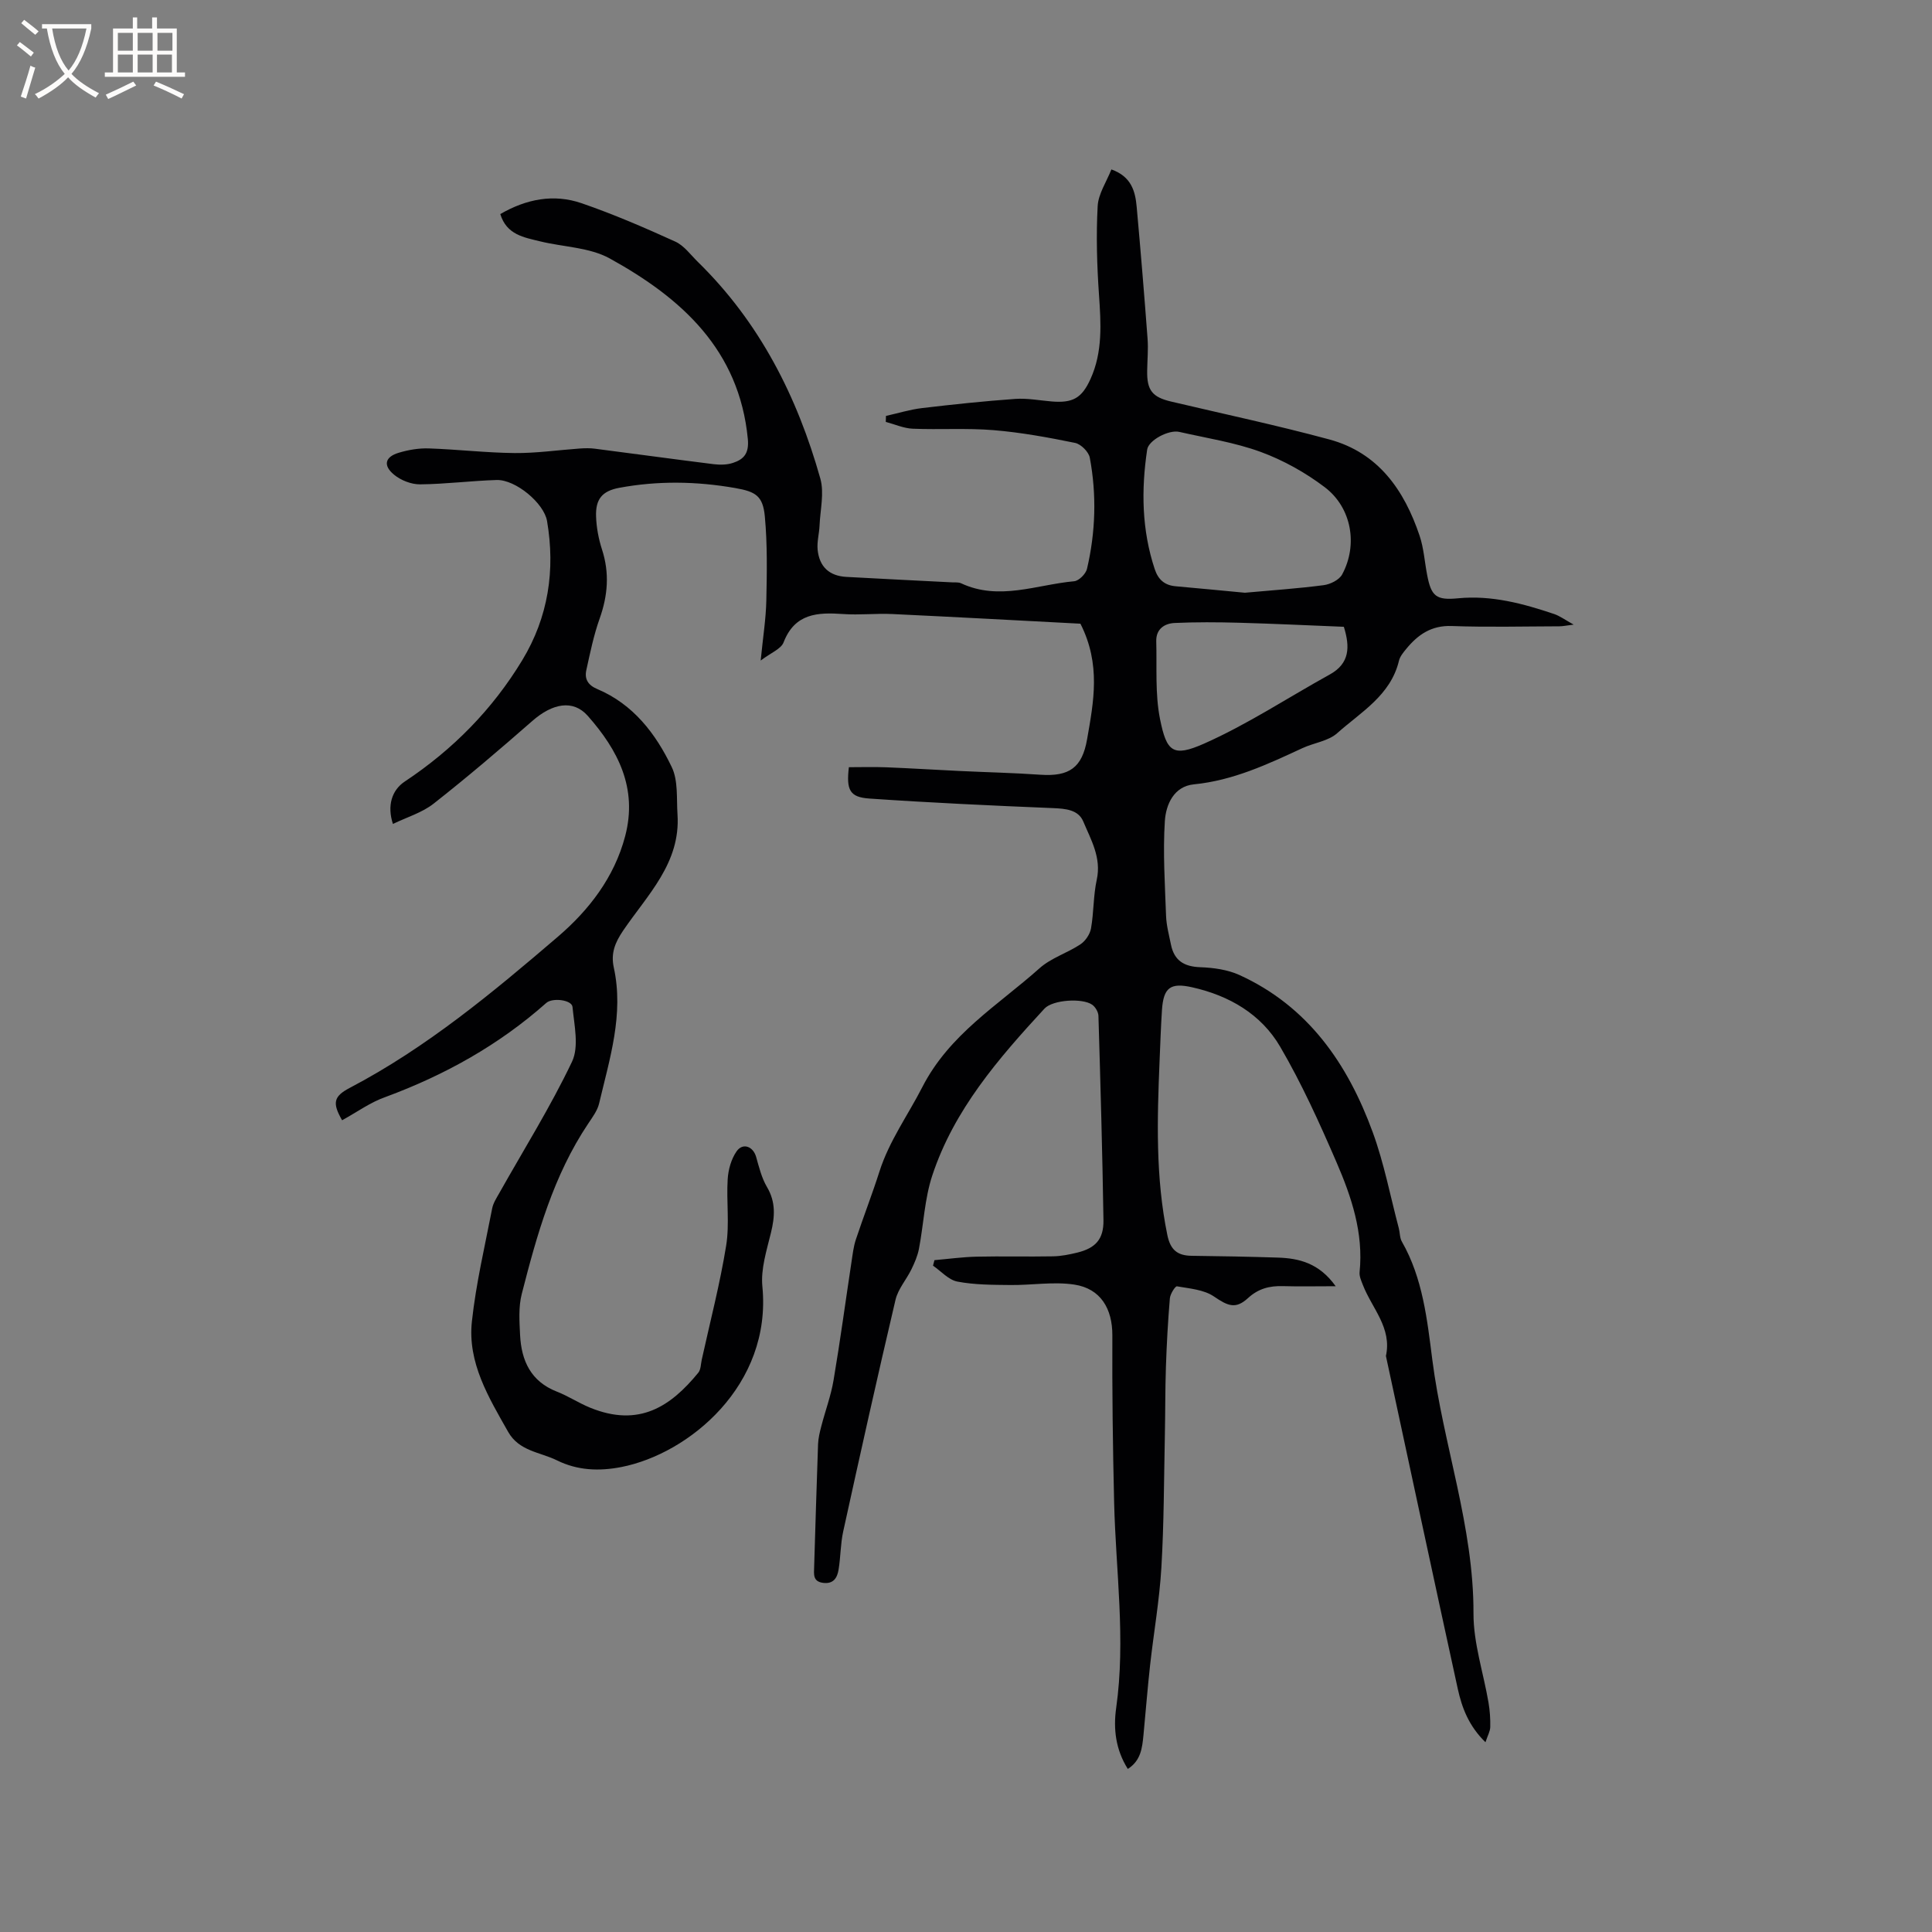 <svg enable-background="new 0 0 400 400" viewBox="0 0 400 400" xmlns="http://www.w3.org/2000/svg"><rect x="0" y="0" width="400" height="400" fill="#808080" stroke="none"/><path d="m70.83 231.94c-2.07-3.6-1.77-4.95 1.61-6.72 15.88-8.33 29.58-19.73 43.06-31.28 6.41-5.49 11.69-12.27 13.94-20.85 2.61-9.95-1.52-17.83-7.75-24.88-3.05-3.45-7.33-2.58-11.47 1.05-6.69 5.86-13.46 11.64-20.45 17.13-2.39 1.88-5.54 2.8-8.42 4.2-1.23-3.78-.24-6.99 2.45-8.78 9.96-6.61 18.17-14.94 24.35-25.16 5.36-8.87 6.85-18.59 5.11-28.78-.63-3.69-6.51-8.61-10.45-8.49-5.29.16-10.56.85-15.85.9-1.82.01-3.98-.84-5.39-2.01-2.31-1.91-1.86-3.68.98-4.53 1.99-.6 4.16-.97 6.23-.9 5.93.2 11.84.9 17.76.96 4.49.04 8.99-.62 13.49-.94 1.05-.07 2.12-.1 3.15.04 8.19 1.05 16.36 2.18 24.55 3.2 1.33.16 2.8.15 4.04-.27 2.25-.74 3.34-1.98 3.06-4.94-1.77-18.48-13.75-29.19-28.59-37.38-4.18-2.31-9.59-2.36-14.41-3.54-3.33-.82-6.94-1.35-8.25-5.65 5.41-3.13 11.08-4.23 16.85-2.24 6.59 2.27 13.02 5.05 19.38 7.94 1.82.83 3.17 2.73 4.68 4.21 12.78 12.5 20.57 27.88 25.35 44.85.84 2.99-.02 6.46-.16 9.71-.07 1.68-.56 3.38-.4 5.02.36 3.56 2.44 5.43 5.94 5.63 7.29.41 14.59.75 21.89 1.13.63.03 1.34-.06 1.89.2 7.87 3.67 15.63.27 23.4-.43.98-.09 2.4-1.52 2.65-2.56 1.78-7.61 2.02-15.34.58-23.02-.23-1.21-1.83-2.81-3.04-3.06-5.57-1.14-11.2-2.17-16.86-2.64-5.56-.46-11.18-.07-16.76-.3-1.88-.08-3.72-.92-5.58-1.41.01-.41.03-.83.04-1.24 2.49-.55 4.95-1.32 7.47-1.62 6.41-.76 12.84-1.44 19.28-1.9 2.5-.18 5.06.32 7.58.53 4.35.35 6.22-.68 8.02-4.66 2.55-5.62 2.16-11.52 1.75-17.49-.42-6.08-.6-12.22-.27-18.3.14-2.55 1.83-5.02 2.84-7.59 4.16 1.48 4.95 4.54 5.24 7.77.82 9.08 1.57 18.16 2.25 27.25.17 2.21-.05 4.44-.08 6.66-.07 4.04 1.05 5.46 4.96 6.38 10.92 2.58 21.91 4.91 32.74 7.84 10.15 2.74 15.52 10.48 18.7 19.93.87 2.58 1.04 5.4 1.56 8.1.85 4.47 1.88 5.3 6.42 4.86 6.93-.67 13.44 1.09 19.89 3.26 1.17.4 2.21 1.18 4.03 2.19-1.5.18-2.23.35-2.97.35-7.42.02-14.85.21-22.27-.06-4.23-.16-7.02 1.8-9.45 4.77-.6.73-1.27 1.54-1.48 2.42-1.72 7.18-7.88 10.62-12.79 15-1.85 1.65-4.83 1.99-7.21 3.1-7.2 3.34-14.34 6.69-22.45 7.49-4.19.41-5.8 4.23-6.02 7.6-.42 6.5.02 13.07.25 19.61.07 1.99.61 3.98 1.01 5.95.67 3.34 2.73 4.58 6.06 4.7 2.74.1 5.67.5 8.13 1.62 14.24 6.5 22.42 18.4 27.59 32.55 2.35 6.43 3.64 13.24 5.4 19.88.24.92.18 1.99.64 2.78 4.33 7.55 5.24 16.23 6.29 24.4 2.25 17.63 8.59 34.54 8.53 52.57-.02 6.14 2.06 12.29 3.11 18.45.28 1.66.4 3.38.36 5.06-.02.9-.54 1.78-.99 3.15-3.47-3.38-4.87-7.14-5.73-11.04-5.02-22.96-9.93-45.95-14.88-68.93 1.28-5.82-2.88-9.86-4.75-14.65-.34-.87-.79-1.84-.7-2.72.83-8.11-1.68-15.57-4.79-22.76-3.52-8.14-7.2-16.28-11.66-23.91-3.94-6.73-10.53-10.57-18.21-12.29-4.5-1.01-5.95.03-6.26 4.73-.23 3.49-.34 6.98-.49 10.47-.5 12.08-.86 24.14 1.61 36.11.64 3.08 2.1 4.24 5.03 4.28 5.93.07 11.87.18 17.8.37 4.46.14 8.59 1.14 12.02 5.93-4.11 0-7.53.08-10.94-.02-2.76-.08-5.08.51-7.22 2.48-2.56 2.35-4.16 1.63-7.05-.34-2.08-1.42-5.04-1.64-7.65-2.1-.36-.06-1.39 1.57-1.47 2.47-.4 4.73-.66 9.48-.82 14.23-.16 4.74-.12 9.5-.22 14.24-.19 9.1-.18 18.22-.72 27.31-.4 6.74-1.58 13.42-2.33 20.14-.54 4.84-.91 9.7-1.38 14.55-.26 2.61-.52 5.25-3.24 6.98-2.52-4-3.02-8.3-2.41-12.61 2.01-14.22-.08-28.36-.42-42.54-.28-11.54-.42-23.08-.37-34.62.02-5.47-2.39-9.68-7.88-10.51-4.3-.65-8.81.14-13.22.09-3.67-.04-7.4-.03-10.98-.71-1.83-.35-3.38-2.15-5.05-3.3.1-.38.2-.76.3-1.14 2.89-.25 5.78-.65 8.67-.72 5.29-.12 10.59.03 15.88-.07 1.68-.03 3.37-.37 5.01-.77 3.79-.93 5.49-2.77 5.43-6.73-.22-14.1-.62-28.19-1.04-42.28-.02-.79-.61-1.81-1.26-2.29-2.01-1.46-8.22-1.06-9.92.79-9.52 10.32-18.73 20.94-23.22 34.54-1.6 4.83-1.79 10.12-2.76 15.18-.28 1.46-.9 2.89-1.55 4.23-1.04 2.14-2.77 4.08-3.3 6.31-3.76 15.97-7.32 31.98-10.84 48.01-.56 2.57-.52 5.27-.95 7.87-.27 1.65-1.02 3.01-3.17 2.75-2.2-.27-1.93-1.81-1.89-3.3.27-8.48.5-16.96.81-25.43.05-1.25.36-2.51.68-3.73.82-3.18 1.99-6.29 2.53-9.51 1.38-8.15 2.48-16.35 3.72-24.53.24-1.56.41-3.15.91-4.63 1.57-4.72 3.38-9.36 4.89-14.1 2.02-6.3 5.88-11.61 8.83-17.37 5.63-11.02 15.7-16.98 24.29-24.65 2.38-2.13 5.74-3.15 8.46-4.95 1.03-.68 1.98-2.08 2.2-3.29.59-3.33.47-6.8 1.19-10.09 1-4.56-1.2-8.27-2.79-12.06-1.02-2.44-3.66-2.66-6.27-2.77-12.68-.52-25.37-1.11-38.03-1.98-4.08-.28-4.78-1.79-4.23-6.49 2.54 0 5.13-.08 7.72.02 5.05.2 10.09.52 15.14.76 5.6.27 11.21.39 16.8.78 6.01.41 8.64-1.49 9.66-7.34 1.35-7.74 2.9-15.49-1.38-23.93-12.57-.66-25.75-1.38-38.94-2-3.38-.16-6.8.24-10.17 0-5.29-.37-10.01-.18-12.35 5.87-.53 1.37-2.61 2.14-4.74 3.76.48-4.87 1.09-8.65 1.17-12.43.12-5.8.23-11.64-.31-17.41-.4-4.28-1.92-5.14-6.15-5.88-8.01-1.4-16.02-1.53-24.01-.04-3.51.66-4.91 2.33-4.78 5.94.08 2.29.52 4.64 1.23 6.83 1.58 4.87 1.21 9.52-.49 14.3-1.23 3.45-1.97 7.09-2.76 10.68-.4 1.83.34 3.1 2.27 3.91 7.45 3.15 12.11 9.24 15.43 16.18 1.34 2.81.96 6.49 1.18 9.79.66 10.07-6.26 16.67-11.28 24.08-1.64 2.43-2.56 4.64-1.91 7.61 2.12 9.69-.86 18.89-3.04 28.14-.35 1.48-1.38 2.85-2.25 4.16-7.21 10.75-10.62 22.99-13.77 35.29-.69 2.7-.48 5.69-.34 8.53.27 5.29 2.23 9.58 7.61 11.68 2.36.92 4.51 2.35 6.85 3.31 10.22 4.19 16.76-.3 22.43-7.22.54-.66.52-1.78.72-2.7 1.73-7.86 3.77-15.67 5.05-23.6.73-4.49.03-9.2.32-13.78.12-1.97.73-4.15 1.83-5.74 1.29-1.87 3.44-1.05 4.06 1.14.6 2.12 1.14 4.35 2.24 6.22 1.85 3.12 1.64 6.14.83 9.47-.89 3.65-2.13 7.49-1.78 11.11 2.01 20.47-15.22 34.66-29.18 37.4-4.65.91-9.12.71-13.33-1.37-3.49-1.73-7.85-1.88-10.13-5.92-4.04-7.14-8.42-14.31-7.5-22.84.85-7.86 2.69-15.62 4.2-23.41.21-1.1.89-2.14 1.46-3.15 5.09-9.05 10.62-17.88 15.07-27.23 1.48-3.11.46-7.56.1-11.34-.14-1.47-4.15-1.95-5.42-.83-9.79 8.69-20.99 14.93-33.24 19.46-3.11 1.07-5.92 3.12-9.04 4.84zm186.91-109.22c5.81-.53 11.09-.88 16.32-1.57 1.38-.18 3.21-1.09 3.82-2.22 3.3-6.13 1.98-13.84-3.63-18.08-3.98-3.01-8.54-5.56-13.22-7.28-5.4-1.98-11.22-2.86-16.87-4.15-2.2-.5-6.36 1.73-6.65 3.65-1.25 8.36-1.13 16.65 1.57 24.78.72 2.16 2.05 3.33 4.33 3.53 4.95.44 9.89.92 14.33 1.34zm20.49 7.05c-7.22-.29-14.49-.64-21.76-.84-4.42-.12-8.85-.15-13.26.05-2.16.1-3.89 1.29-3.82 3.8.15 5.38-.26 10.88.78 16.09 1.37 6.81 2.67 7.94 9.12 5.09 9.02-4 17.35-9.52 26.02-14.31 4.18-2.31 4.2-5.74 2.92-9.88z" fill="#010103"/><g fill="#fcfbfa"><path d="m6.4 11.7c-1-.8-1.9-1.6-2.9-2.3l.6-.7c.9.7 1.9 1.4 2.9 2.2zm-2.1 8.3c.7-2.1 1.4-4.2 2-6.4.2.1.6.3 1 .4-.7 2.3-1.3 4.4-1.9 6.4zm3-12.8c-1.1-.9-2.1-1.7-2.9-2.4l.6-.7c1 .8 2 1.5 3 2.4zm1.4-1.3v-.9h10.2v.9c-.9 4.2-2.3 7.3-4.1 9.4 1.3 1.4 3.2 2.7 5.7 4-.2.2-.4.5-.7.9-2.5-1.4-4.4-2.7-5.7-4.2-1.4 1.5-3.5 3-6.1 4.4 0 0 0 0-.1-.1-.3-.4-.5-.7-.7-.8 2.7-1.3 4.7-2.8 6.2-4.2-1.8-2.2-3-5.3-3.7-9.4zm9.2 0h-7.1c.6 3.8 1.7 6.7 3.4 8.7 1.7-2 2.9-4.8 3.7-8.7z"/><path d="m31.6 3.6h.9v2.3h4.1v9.1h1.7v.9h-16.6v-.9h1.7v-9.1h4.1v-2.3h.9v2.3h3.1v-2.3zm-4 13.3.6.8c-1.9.9-3.8 1.9-5.8 2.8-.2-.3-.3-.6-.5-.9 2-.9 3.9-1.8 5.7-2.7zm-3.2-10.1v3.7h3.1v-3.7zm0 4.5v3.7h3.1v-3.7zm4.1-4.5v3.7h3.1v-3.7zm0 4.5v3.7h3.1v-3.7zm9.1 9.1c-2.1-1.1-4.1-2-5.8-2.7l.5-.8c2.2.9 4.1 1.8 5.8 2.6zm-1.9-13.6h-3.1v3.7h3.1zm-3.2 4.5v3.7h3.1v-3.7z"/></g></svg>